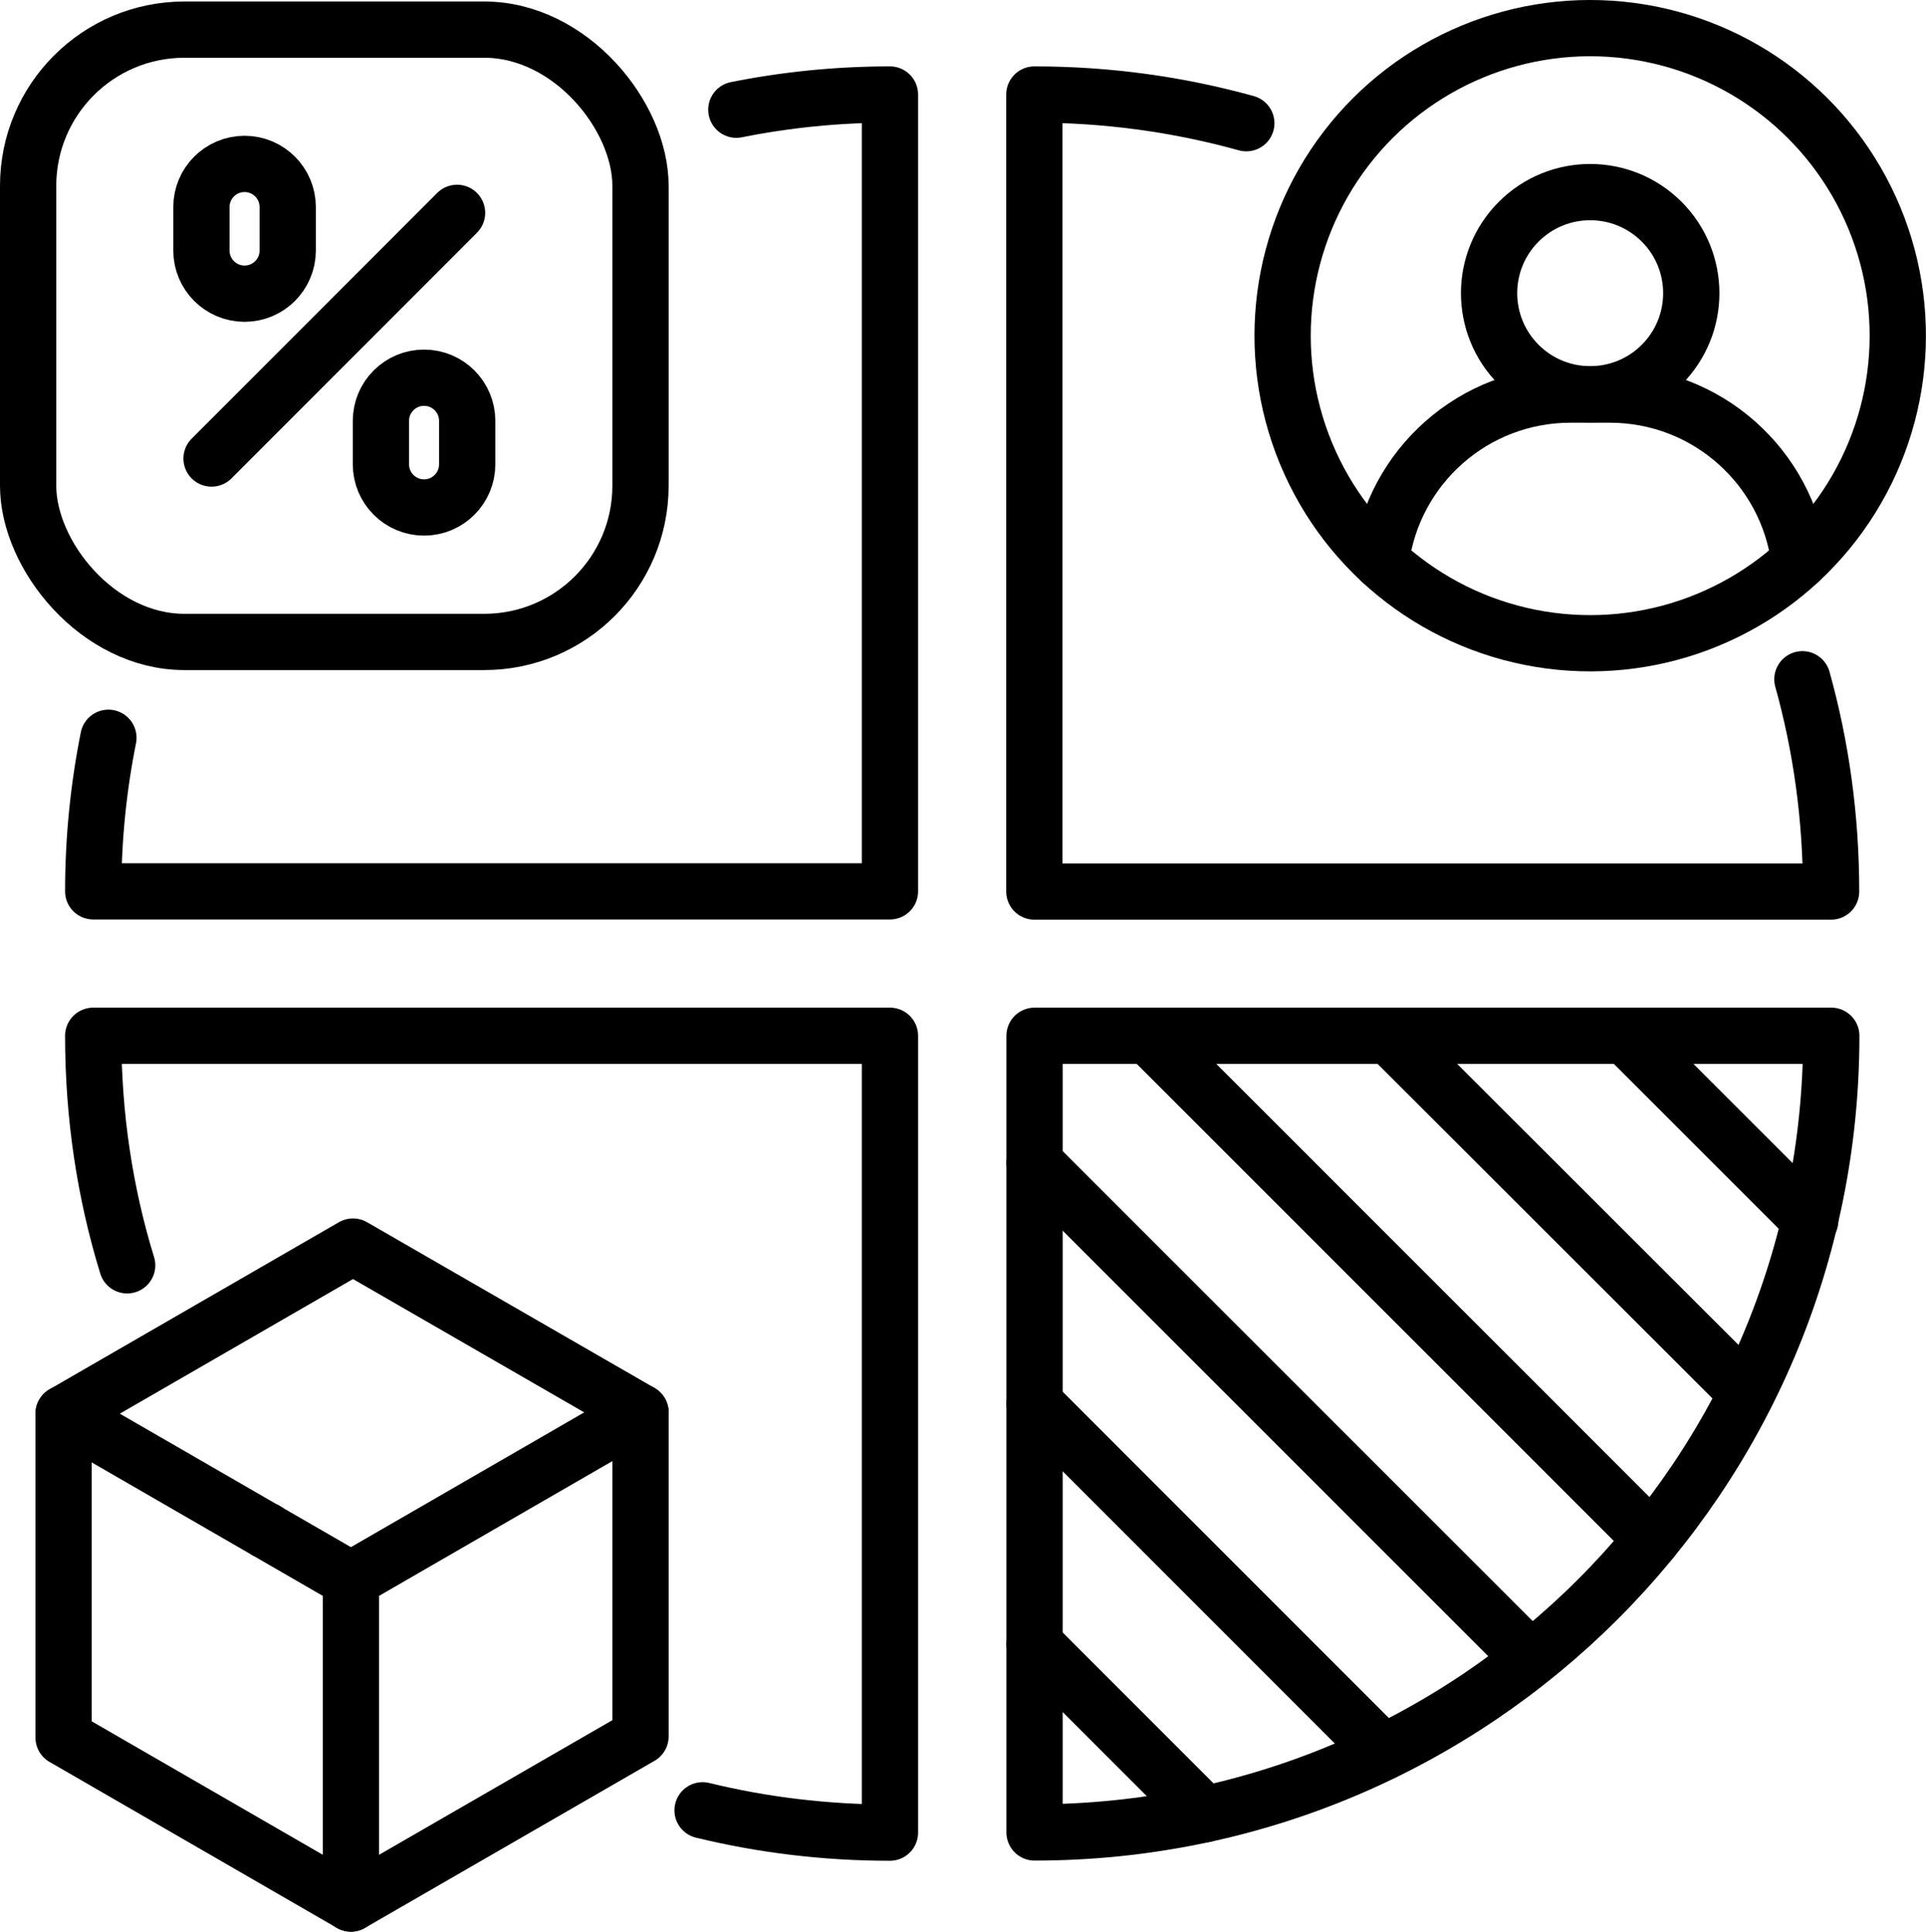 <?xml version="1.0" encoding="UTF-8"?>
<svg id="Layer_2" data-name="Layer 2" xmlns="http://www.w3.org/2000/svg" viewBox="0 0 102.69 103">
  <defs>
    <style>
      .cls-1 {
        fill: none;
        stroke: #000;
        stroke-linecap: round;
        stroke-linejoin: round;
        stroke-width: 3px;
      }
    </style>
  </defs>
  <g id="Layer_1-2" data-name="Layer 1">
    <g>
      <g>
        <path class="cls-1" d="M55.16,97.71v-42.48h42.48c0,23.47-19.01,42.48-42.48,42.48Z"/>
        <path class="cls-1" d="M39.26,5.85c2.65-.53,5.38-.81,8.19-.81v42.49H4.97c0-2.8.28-5.54.81-8.19"/>
        <path class="cls-1" d="M6.78,67.47c-1.19-3.87-1.81-7.98-1.81-12.24h42.48v42.49c-3.44,0-6.79-.41-9.99-1.19"/>
        <line class="cls-1" x1="14.18" y1="81.61" x2="14.16" y2="81.59"/>
        <path class="cls-1" d="M96.1,36.22c1,3.59,1.53,7.38,1.53,11.32h-42.48V5.04c3.92,0,7.7.53,11.3,1.53"/>
        <line class="cls-1" x1="93.13" y1="74.27" x2="74.08" y2="55.24"/>
        <line class="cls-1" x1="88.08" y1="82.08" x2="61.24" y2="55.24"/>
        <line class="cls-1" x1="81.61" y1="88.45" x2="55.16" y2="62"/>
        <line class="cls-1" x1="73.75" y1="93.43" x2="55.16" y2="74.83"/>
        <line class="cls-1" x1="64.23" y1="96.74" x2="55.16" y2="87.67"/>
        <line class="cls-1" x1="96.52" y1="65.08" x2="86.75" y2="55.31"/>
      </g>
      <g>
        <circle class="cls-1" cx="84.79" cy="15.64" r="5.39" transform="translate(13.77 64.53) rotate(-45)"/>
        <path class="cls-1" d="M95.94,29.92c-.64-5.01-4.92-8.88-10.11-8.88h-2.09c-5.19,0-9.47,3.87-10.11,8.88"/>
      </g>
      <circle class="cls-1" cx="84.79" cy="17.9" r="16.4" transform="translate(-.4 33.81) rotate(-22.5)"/>
      <line class="cls-1" x1="11.28" y1="24.45" x2="24.37" y2="11.35"/>
      <path class="cls-1" d="M13.04,15.66h0c-1.27,0-2.3-1.03-2.3-2.3v-2.32c0-1.27,1.03-2.3,2.3-2.3h0c1.27,0,2.3,1.03,2.3,2.3v2.32c0,1.27-1.03,2.3-2.3,2.3Z"/>
      <path class="cls-1" d="M22.61,27.06h0c-1.27,0-2.3-1.03-2.3-2.3v-2.32c0-1.27,1.03-2.3,2.3-2.3h0c1.27,0,2.3,1.03,2.3,2.3v2.32c0,1.27-1.03,2.3-2.3,2.3Z"/>
      <rect class="cls-1" x="1.5" y="1.58" width="32.65" height="32.65" rx="8.33" ry="8.33"/>
      <polygon class="cls-1" points="34.15 75.31 18.71 84.23 3.39 75.38 18.82 66.47 34.15 75.31"/>
      <line class="cls-1" x1="18.71" y1="84.23" x2="18.71" y2="101.5"/>
      <polyline class="cls-1" points="3.39 75.38 3.39 92.65 18.71 101.5 34.15 92.59 34.15 75.31"/>
    </g>
  </g>
</svg>